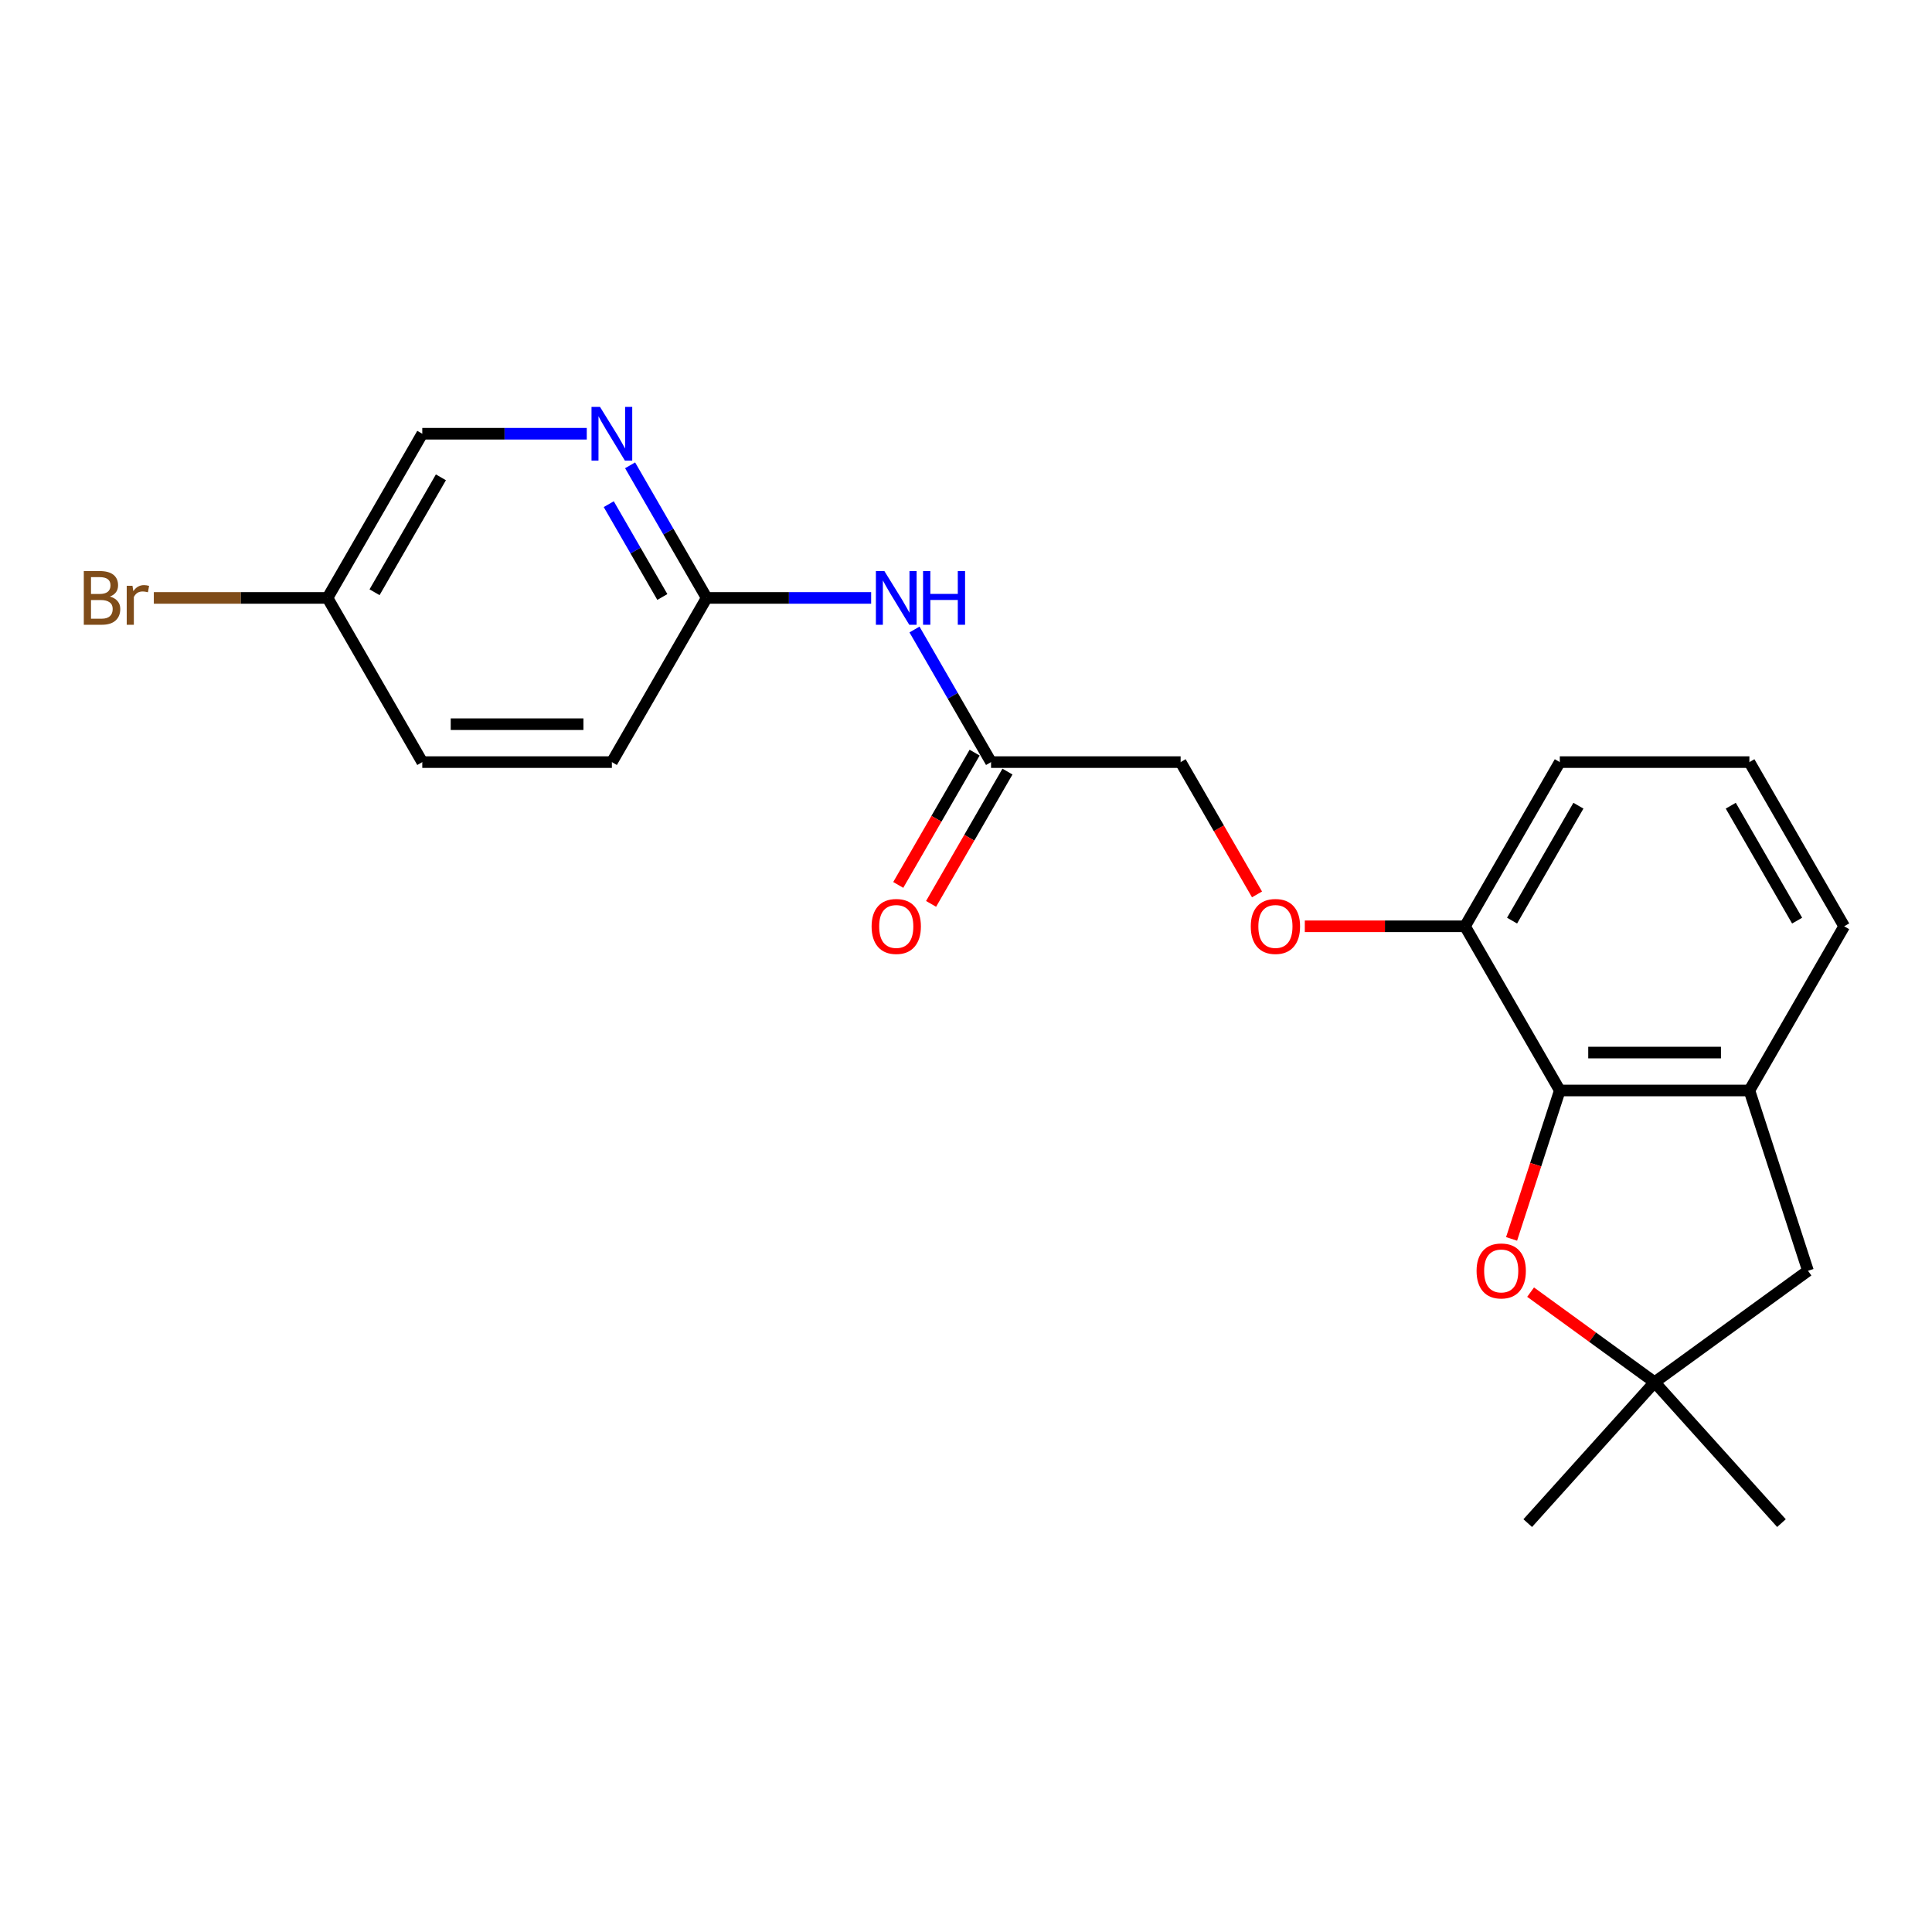 <?xml version='1.0' encoding='iso-8859-1'?>
<svg version='1.1' baseProfile='full'
              xmlns='http://www.w3.org/2000/svg'
                      xmlns:rdkit='http://www.rdkit.org/xml'
                      xmlns:xlink='http://www.w3.org/1999/xlink'
                  xml:space='preserve'
width='1000px' height='1000px' viewBox='0 0 1000 1000'>
<!-- END OF HEADER -->
<rect style='opacity:1.0;fill:#FFFFFF;stroke:none' width='1000' height='1000' x='0' y='0'> </rect>
<path class='bond-0' d='M 807.351,564.431 L 794.871,602.842' style='fill:none;fill-rule:evenodd;stroke:#000000;stroke-width:6px;stroke-linecap:butt;stroke-linejoin:miter;stroke-opacity:1' />
<path class='bond-0' d='M 794.871,602.842 L 782.39,641.253' style='fill:none;fill-rule:evenodd;stroke:#FF0000;stroke-width:6px;stroke-linecap:butt;stroke-linejoin:miter;stroke-opacity:1' />
<path class='bond-1' d='M 807.351,564.431 L 905.481,564.431' style='fill:none;fill-rule:evenodd;stroke:#000000;stroke-width:6px;stroke-linecap:butt;stroke-linejoin:miter;stroke-opacity:1' />
<path class='bond-1' d='M 822.071,544.806 L 890.761,544.806' style='fill:none;fill-rule:evenodd;stroke:#000000;stroke-width:6px;stroke-linecap:butt;stroke-linejoin:miter;stroke-opacity:1' />
<path class='bond-8' d='M 807.351,564.431 L 758.286,479.449' style='fill:none;fill-rule:evenodd;stroke:#000000;stroke-width:6px;stroke-linecap:butt;stroke-linejoin:miter;stroke-opacity:1' />
<path class='bond-2' d='M 792.238,668.809 L 824.327,692.123' style='fill:none;fill-rule:evenodd;stroke:#FF0000;stroke-width:6px;stroke-linecap:butt;stroke-linejoin:miter;stroke-opacity:1' />
<path class='bond-2' d='M 824.327,692.123 L 856.416,715.437' style='fill:none;fill-rule:evenodd;stroke:#000000;stroke-width:6px;stroke-linecap:butt;stroke-linejoin:miter;stroke-opacity:1' />
<path class='bond-7' d='M 905.481,564.431 L 935.804,657.758' style='fill:none;fill-rule:evenodd;stroke:#000000;stroke-width:6px;stroke-linecap:butt;stroke-linejoin:miter;stroke-opacity:1' />
<path class='bond-17' d='M 905.481,564.431 L 954.545,479.449' style='fill:none;fill-rule:evenodd;stroke:#000000;stroke-width:6px;stroke-linecap:butt;stroke-linejoin:miter;stroke-opacity:1' />
<path class='bond-18' d='M 856.416,715.437 L 790.754,788.362' style='fill:none;fill-rule:evenodd;stroke:#000000;stroke-width:6px;stroke-linecap:butt;stroke-linejoin:miter;stroke-opacity:1' />
<path class='bond-19' d='M 856.416,715.437 L 922.077,788.362' style='fill:none;fill-rule:evenodd;stroke:#000000;stroke-width:6px;stroke-linecap:butt;stroke-linejoin:miter;stroke-opacity:1' />
<path class='bond-22' d='M 856.416,715.437 L 935.804,657.758' style='fill:none;fill-rule:evenodd;stroke:#000000;stroke-width:6px;stroke-linecap:butt;stroke-linejoin:miter;stroke-opacity:1' />
<path class='bond-3' d='M 473.336,325.832 L 493.149,360.149' style='fill:none;fill-rule:evenodd;stroke:#0000FF;stroke-width:6px;stroke-linecap:butt;stroke-linejoin:miter;stroke-opacity:1' />
<path class='bond-3' d='M 493.149,360.149 L 512.962,394.466' style='fill:none;fill-rule:evenodd;stroke:#000000;stroke-width:6px;stroke-linecap:butt;stroke-linejoin:miter;stroke-opacity:1' />
<path class='bond-6' d='M 450.905,309.483 L 408.337,309.483' style='fill:none;fill-rule:evenodd;stroke:#0000FF;stroke-width:6px;stroke-linecap:butt;stroke-linejoin:miter;stroke-opacity:1' />
<path class='bond-6' d='M 408.337,309.483 L 365.768,309.483' style='fill:none;fill-rule:evenodd;stroke:#000000;stroke-width:6px;stroke-linecap:butt;stroke-linejoin:miter;stroke-opacity:1' />
<path class='bond-4' d='M 326.142,240.849 L 345.955,275.166' style='fill:none;fill-rule:evenodd;stroke:#0000FF;stroke-width:6px;stroke-linecap:butt;stroke-linejoin:miter;stroke-opacity:1' />
<path class='bond-4' d='M 345.955,275.166 L 365.768,309.483' style='fill:none;fill-rule:evenodd;stroke:#000000;stroke-width:6px;stroke-linecap:butt;stroke-linejoin:miter;stroke-opacity:1' />
<path class='bond-4' d='M 315.089,260.957 L 328.959,284.979' style='fill:none;fill-rule:evenodd;stroke:#0000FF;stroke-width:6px;stroke-linecap:butt;stroke-linejoin:miter;stroke-opacity:1' />
<path class='bond-4' d='M 328.959,284.979 L 342.828,309.001' style='fill:none;fill-rule:evenodd;stroke:#000000;stroke-width:6px;stroke-linecap:butt;stroke-linejoin:miter;stroke-opacity:1' />
<path class='bond-12' d='M 303.711,224.501 L 261.142,224.501' style='fill:none;fill-rule:evenodd;stroke:#0000FF;stroke-width:6px;stroke-linecap:butt;stroke-linejoin:miter;stroke-opacity:1' />
<path class='bond-12' d='M 261.142,224.501 L 218.574,224.501' style='fill:none;fill-rule:evenodd;stroke:#000000;stroke-width:6px;stroke-linecap:butt;stroke-linejoin:miter;stroke-opacity:1' />
<path class='bond-5' d='M 512.962,394.466 L 611.092,394.466' style='fill:none;fill-rule:evenodd;stroke:#000000;stroke-width:6px;stroke-linecap:butt;stroke-linejoin:miter;stroke-opacity:1' />
<path class='bond-10' d='M 504.464,389.56 L 484.697,423.798' style='fill:none;fill-rule:evenodd;stroke:#000000;stroke-width:6px;stroke-linecap:butt;stroke-linejoin:miter;stroke-opacity:1' />
<path class='bond-10' d='M 484.697,423.798 L 464.929,458.037' style='fill:none;fill-rule:evenodd;stroke:#FF0000;stroke-width:6px;stroke-linecap:butt;stroke-linejoin:miter;stroke-opacity:1' />
<path class='bond-10' d='M 521.461,399.373 L 501.693,433.611' style='fill:none;fill-rule:evenodd;stroke:#000000;stroke-width:6px;stroke-linecap:butt;stroke-linejoin:miter;stroke-opacity:1' />
<path class='bond-10' d='M 501.693,433.611 L 481.925,467.85' style='fill:none;fill-rule:evenodd;stroke:#FF0000;stroke-width:6px;stroke-linecap:butt;stroke-linejoin:miter;stroke-opacity:1' />
<path class='bond-14' d='M 365.768,309.483 L 316.703,394.466' style='fill:none;fill-rule:evenodd;stroke:#000000;stroke-width:6px;stroke-linecap:butt;stroke-linejoin:miter;stroke-opacity:1' />
<path class='bond-9' d='M 758.286,479.449 L 716.827,479.449' style='fill:none;fill-rule:evenodd;stroke:#000000;stroke-width:6px;stroke-linecap:butt;stroke-linejoin:miter;stroke-opacity:1' />
<path class='bond-9' d='M 716.827,479.449 L 675.367,479.449' style='fill:none;fill-rule:evenodd;stroke:#FF0000;stroke-width:6px;stroke-linecap:butt;stroke-linejoin:miter;stroke-opacity:1' />
<path class='bond-21' d='M 758.286,479.449 L 807.351,394.466' style='fill:none;fill-rule:evenodd;stroke:#000000;stroke-width:6px;stroke-linecap:butt;stroke-linejoin:miter;stroke-opacity:1' />
<path class='bond-21' d='M 782.643,476.514 L 816.988,417.026' style='fill:none;fill-rule:evenodd;stroke:#000000;stroke-width:6px;stroke-linecap:butt;stroke-linejoin:miter;stroke-opacity:1' />
<path class='bond-11' d='M 650.627,462.943 L 630.86,428.705' style='fill:none;fill-rule:evenodd;stroke:#FF0000;stroke-width:6px;stroke-linecap:butt;stroke-linejoin:miter;stroke-opacity:1' />
<path class='bond-11' d='M 630.86,428.705 L 611.092,394.466' style='fill:none;fill-rule:evenodd;stroke:#000000;stroke-width:6px;stroke-linecap:butt;stroke-linejoin:miter;stroke-opacity:1' />
<path class='bond-24' d='M 218.574,224.501 L 169.509,309.483' style='fill:none;fill-rule:evenodd;stroke:#000000;stroke-width:6px;stroke-linecap:butt;stroke-linejoin:miter;stroke-opacity:1' />
<path class='bond-24' d='M 228.211,247.061 L 193.865,306.549' style='fill:none;fill-rule:evenodd;stroke:#000000;stroke-width:6px;stroke-linecap:butt;stroke-linejoin:miter;stroke-opacity:1' />
<path class='bond-13' d='M 169.509,309.483 L 218.574,394.466' style='fill:none;fill-rule:evenodd;stroke:#000000;stroke-width:6px;stroke-linecap:butt;stroke-linejoin:miter;stroke-opacity:1' />
<path class='bond-15' d='M 169.509,309.483 L 124.566,309.483' style='fill:none;fill-rule:evenodd;stroke:#000000;stroke-width:6px;stroke-linecap:butt;stroke-linejoin:miter;stroke-opacity:1' />
<path class='bond-15' d='M 124.566,309.483 L 79.622,309.483' style='fill:none;fill-rule:evenodd;stroke:#7F4C19;stroke-width:6px;stroke-linecap:butt;stroke-linejoin:miter;stroke-opacity:1' />
<path class='bond-16' d='M 316.703,394.466 L 218.574,394.466' style='fill:none;fill-rule:evenodd;stroke:#000000;stroke-width:6px;stroke-linecap:butt;stroke-linejoin:miter;stroke-opacity:1' />
<path class='bond-16' d='M 301.984,374.84 L 233.293,374.84' style='fill:none;fill-rule:evenodd;stroke:#000000;stroke-width:6px;stroke-linecap:butt;stroke-linejoin:miter;stroke-opacity:1' />
<path class='bond-23' d='M 954.545,479.449 L 905.481,394.466' style='fill:none;fill-rule:evenodd;stroke:#000000;stroke-width:6px;stroke-linecap:butt;stroke-linejoin:miter;stroke-opacity:1' />
<path class='bond-23' d='M 930.189,476.514 L 895.844,417.026' style='fill:none;fill-rule:evenodd;stroke:#000000;stroke-width:6px;stroke-linecap:butt;stroke-linejoin:miter;stroke-opacity:1' />
<path class='bond-20' d='M 905.481,394.466 L 807.351,394.466' style='fill:none;fill-rule:evenodd;stroke:#000000;stroke-width:6px;stroke-linecap:butt;stroke-linejoin:miter;stroke-opacity:1' />
<path  class='atom-1' d='M 764.271 657.837
Q 764.271 651.164, 767.568 647.435
Q 770.865 643.706, 777.027 643.706
Q 783.19 643.706, 786.487 647.435
Q 789.784 651.164, 789.784 657.837
Q 789.784 664.588, 786.448 668.435
Q 783.111 672.242, 777.027 672.242
Q 770.904 672.242, 767.568 668.435
Q 764.271 664.627, 764.271 657.837
M 777.027 669.102
Q 781.267 669.102, 783.543 666.276
Q 785.859 663.41, 785.859 657.837
Q 785.859 652.381, 783.543 649.633
Q 781.267 646.846, 777.027 646.846
Q 772.788 646.846, 770.472 649.594
Q 768.196 652.341, 768.196 657.837
Q 768.196 663.45, 770.472 666.276
Q 772.788 669.102, 777.027 669.102
' fill='#FF0000'/>
<path  class='atom-4' d='M 457.755 295.588
L 466.861 310.308
Q 467.764 311.76, 469.216 314.39
Q 470.669 317.02, 470.747 317.177
L 470.747 295.588
L 474.437 295.588
L 474.437 323.379
L 470.629 323.379
L 460.856 307.285
Q 459.717 305.401, 458.501 303.242
Q 457.323 301.084, 456.97 300.416
L 456.97 323.379
L 453.359 323.379
L 453.359 295.588
L 457.755 295.588
' fill='#0000FF'/>
<path  class='atom-4' d='M 477.773 295.588
L 481.541 295.588
L 481.541 307.403
L 495.751 307.403
L 495.751 295.588
L 499.519 295.588
L 499.519 323.379
L 495.751 323.379
L 495.751 310.543
L 481.541 310.543
L 481.541 323.379
L 477.773 323.379
L 477.773 295.588
' fill='#0000FF'/>
<path  class='atom-5' d='M 310.56 210.606
L 319.667 225.325
Q 320.57 226.777, 322.022 229.407
Q 323.474 232.037, 323.553 232.194
L 323.553 210.606
L 327.242 210.606
L 327.242 238.396
L 323.435 238.396
L 313.661 222.303
Q 312.523 220.419, 311.306 218.26
Q 310.129 216.101, 309.775 215.434
L 309.775 238.396
L 306.164 238.396
L 306.164 210.606
L 310.56 210.606
' fill='#0000FF'/>
<path  class='atom-10' d='M 647.4 479.527
Q 647.4 472.854, 650.697 469.126
Q 653.994 465.397, 660.157 465.397
Q 666.319 465.397, 669.616 469.126
Q 672.914 472.854, 672.914 479.527
Q 672.914 486.279, 669.577 490.125
Q 666.241 493.933, 660.157 493.933
Q 654.034 493.933, 650.697 490.125
Q 647.4 486.318, 647.4 479.527
M 660.157 490.793
Q 664.396 490.793, 666.673 487.966
Q 668.988 485.101, 668.988 479.527
Q 668.988 474.071, 666.673 471.324
Q 664.396 468.537, 660.157 468.537
Q 655.918 468.537, 653.602 471.284
Q 651.325 474.032, 651.325 479.527
Q 651.325 485.14, 653.602 487.966
Q 655.918 490.793, 660.157 490.793
' fill='#FF0000'/>
<path  class='atom-11' d='M 451.141 479.527
Q 451.141 472.854, 454.438 469.126
Q 457.735 465.397, 463.898 465.397
Q 470.06 465.397, 473.357 469.126
Q 476.655 472.854, 476.655 479.527
Q 476.655 486.279, 473.318 490.125
Q 469.982 493.933, 463.898 493.933
Q 457.774 493.933, 454.438 490.125
Q 451.141 486.318, 451.141 479.527
M 463.898 490.793
Q 468.137 490.793, 470.413 487.966
Q 472.729 485.101, 472.729 479.527
Q 472.729 474.071, 470.413 471.324
Q 468.137 468.537, 463.898 468.537
Q 459.658 468.537, 457.343 471.284
Q 455.066 474.032, 455.066 479.527
Q 455.066 485.14, 457.343 487.966
Q 459.658 490.793, 463.898 490.793
' fill='#FF0000'/>
<path  class='atom-16' d='M 56.876 308.777
Q 59.545 309.523, 60.88 311.171
Q 62.253 312.781, 62.253 315.175
Q 62.253 319.022, 59.781 321.22
Q 57.347 323.379, 52.715 323.379
L 43.373 323.379
L 43.373 295.588
L 51.577 295.588
Q 56.326 295.588, 58.721 297.512
Q 61.115 299.435, 61.115 302.968
Q 61.115 307.168, 56.876 308.777
M 47.102 298.728
L 47.102 307.442
L 51.577 307.442
Q 54.325 307.442, 55.738 306.343
Q 57.19 305.205, 57.19 302.968
Q 57.19 298.728, 51.577 298.728
L 47.102 298.728
M 52.715 320.238
Q 55.424 320.238, 56.876 318.943
Q 58.328 317.648, 58.328 315.175
Q 58.328 312.898, 56.719 311.76
Q 55.149 310.582, 52.127 310.582
L 47.102 310.582
L 47.102 320.238
L 52.715 320.238
' fill='#7F4C19'/>
<path  class='atom-16' d='M 68.573 303.203
L 69.005 305.99
Q 71.124 302.85, 74.579 302.85
Q 75.677 302.85, 77.169 303.242
L 76.58 306.54
Q 74.892 306.147, 73.951 306.147
Q 72.302 306.147, 71.203 306.814
Q 70.143 307.442, 69.279 308.973
L 69.279 323.379
L 65.59 323.379
L 65.59 303.203
L 68.573 303.203
' fill='#7F4C19'/>
</svg>
